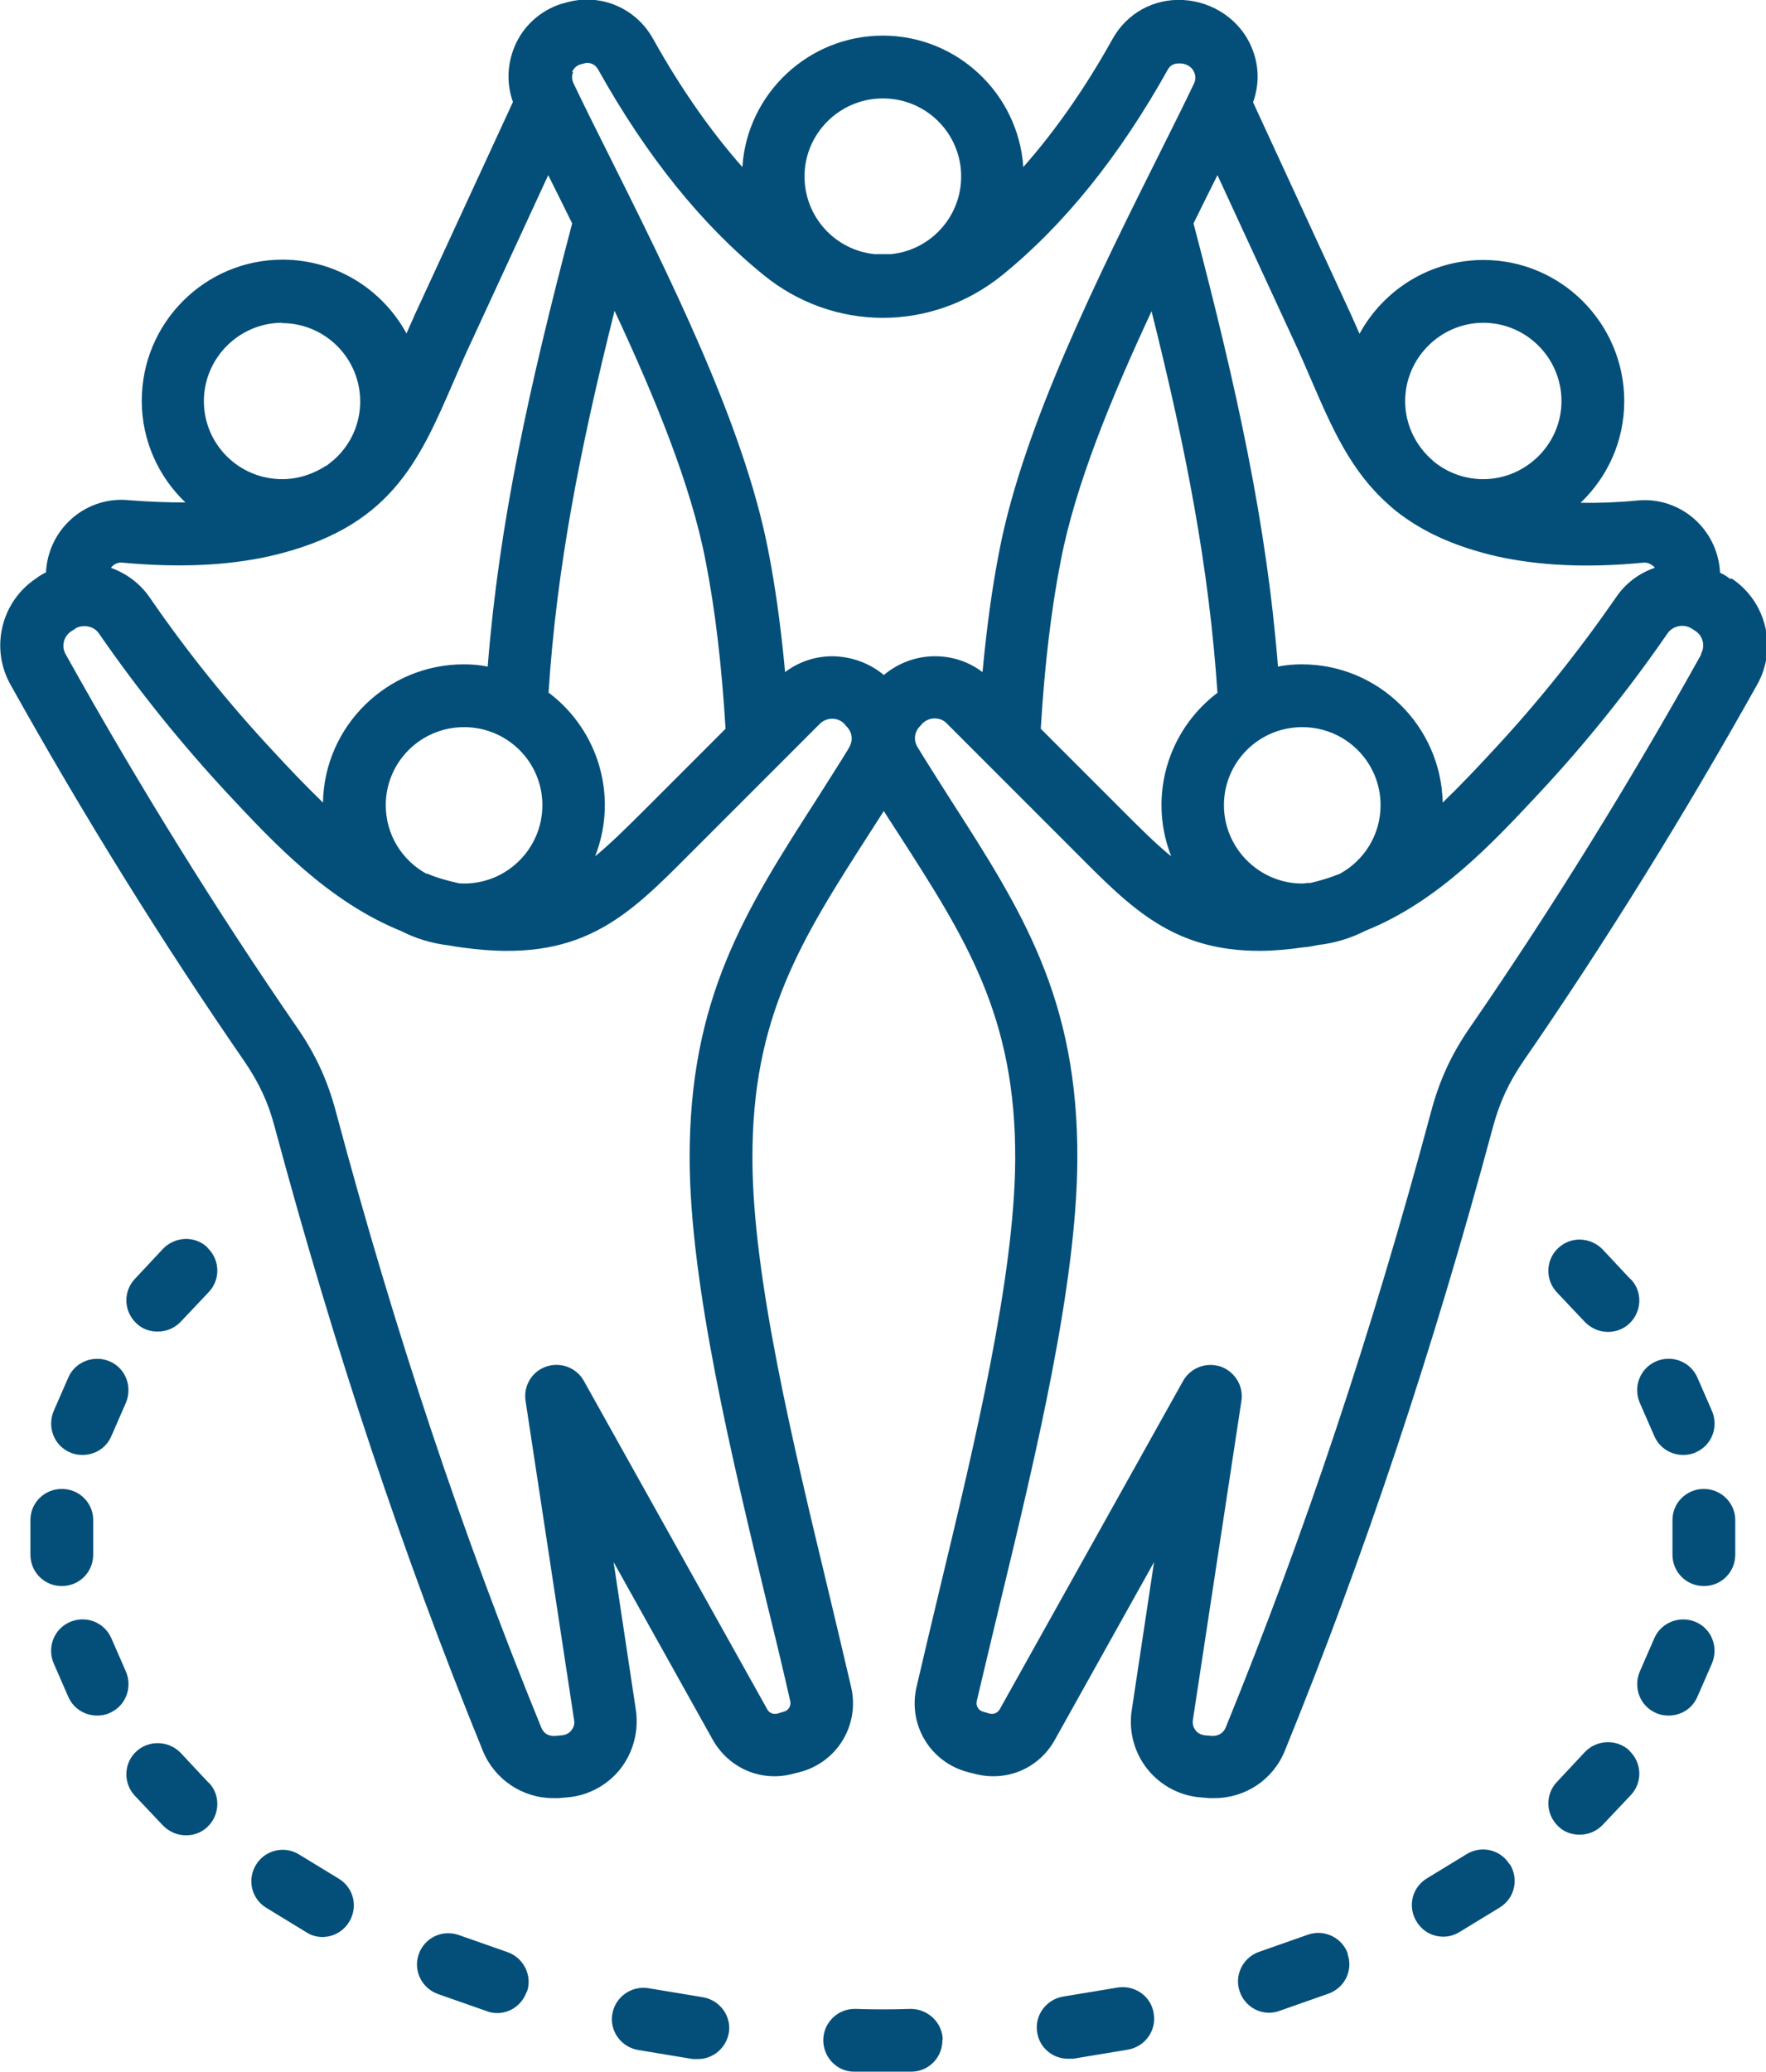 <?xml version="1.0" encoding="UTF-8"?>
<svg id="Layer_1" data-name="Layer 1" xmlns="http://www.w3.org/2000/svg" viewBox="0 0 54.57 64">
  <defs>
    <style>
      .cls-1 {
        fill: #044f7a;
        fill-rule: evenodd;
      }
    </style>
  </defs>
  <path class="cls-1" d="M6.41,38.54c.39.37.41.98.04,1.37l-.87.92c-.19.2-.45.3-.71.3-.24,0-.48-.08-.66-.26-.39-.37-.41-.98-.04-1.37l.87-.93c.37-.38.98-.41,1.37-.04h0ZM2.16,44.86c-.49-.21-.71-.78-.5-1.28l.45-1.03c.21-.49.79-.71,1.28-.5.49.21.71.78.5,1.28l-.45,1.03c-.16.37-.51.58-.89.58-.13,0-.26-.02-.39-.08h0ZM1.91,48.99c-.54,0-.97-.43-.97-.97v-1.07c0-.53.43-.96.97-.96s.97.43.97.96v1.07c0,.54-.43.97-.97.97ZM3.39,52.91c-.13.06-.26.08-.39.08-.37,0-.73-.21-.89-.58l-.45-1.03c-.21-.49,0-1.06.5-1.28.49-.21,1.06,0,1.28.5l.45,1.03c.21.49,0,1.06-.5,1.28h0ZM6.45,55.06c.37.38.35,1-.04,1.37-.19.18-.43.26-.66.26-.26,0-.51-.1-.71-.3l-.87-.92c-.37-.39-.35-1.01.04-1.37.39-.36,1-.34,1.37.04l.87.93ZM10.79,59.36c-.18.3-.5.47-.83.47-.17,0-.35-.05-.5-.15l-1.23-.75c-.46-.28-.6-.87-.32-1.33.28-.46.88-.6,1.33-.32l1.23.75c.46.28.6.87.32,1.33ZM16.27,61.53c-.14.4-.51.65-.91.65-.11,0-.22-.02-.32-.06l-1.51-.53c-.5-.18-.77-.73-.59-1.23.18-.51.73-.77,1.24-.59l1.51.53c.5.18.77.74.59,1.23ZM22.52,62.79c-.08.47-.49.81-.95.81-.05,0-.11,0-.16,0l-1.69-.28c-.53-.09-.89-.59-.8-1.11.09-.53.59-.88,1.11-.8l1.69.28c.53.09.89.59.8,1.11h0ZM29.12,63c.01.54-.41.98-.95.99-.3,0-.6,0-.89,0s-.59,0-.89,0c-.53,0-.96-.45-.95-.99.01-.53.45-.96.99-.95.58.02,1.12.02,1.71,0,.53,0,.98.42.99.95h0ZM35.65,62.2c.09.52-.27,1.02-.8,1.11l-1.69.28c-.05,0-.11,0-.16,0-.47,0-.88-.34-.95-.81-.09-.52.27-1.02.8-1.11l1.69-.28c.53-.08,1.03.27,1.11.8h0ZM41.64,60.35c.18.51-.09,1.05-.59,1.23l-1.51.53c-.11.04-.22.06-.32.06-.4,0-.77-.25-.91-.65-.18-.5.09-1.05.59-1.23l1.51-.53c.5-.18,1.06.08,1.24.59ZM46.66,57.59c.28.46.14,1.05-.32,1.33l-1.23.75c-.16.1-.33.15-.51.15-.33,0-.64-.16-.83-.47-.28-.46-.14-1.05.32-1.33l1.23-.75c.46-.28,1.05-.14,1.33.32h0ZM50.35,54.08c.39.37.41.98.04,1.37l-.87.92c-.19.2-.45.3-.71.3-.24,0-.48-.08-.66-.26-.39-.37-.41-.98-.04-1.37l.87-.93c.37-.38.98-.4,1.37-.04h0ZM52.9,51.38l-.45,1.03c-.16.37-.51.58-.89.58-.13,0-.26-.02-.39-.08-.49-.21-.71-.78-.5-1.28l.45-1.03c.21-.49.79-.71,1.28-.5.49.21.71.78.5,1.28h0ZM53.62,46.95v1.07c0,.54-.43.97-.97.97s-.97-.43-.97-.97v-1.07c0-.53.43-.96.97-.96.53,0,.97.43.97.96ZM50.67,43.33c-.21-.49,0-1.06.5-1.28.49-.21,1.06,0,1.28.5l.45,1.03c.21.49,0,1.06-.5,1.28-.13.06-.26.08-.39.08-.37,0-.73-.21-.89-.58l-.45-1.03ZM50.39,39.51c.37.38.35,1-.04,1.37-.19.18-.43.26-.66.26-.26,0-.51-.1-.71-.3l-.87-.92c-.37-.39-.35-1.01.04-1.37.39-.37,1-.34,1.37.04l.87.93ZM52.56,20.2c.14-.25.06-.56-.17-.71l-.11-.07c-.24-.16-.58-.1-.75.14-1.2,1.74-2.54,3.41-3.98,4.95-1.42,1.52-3.11,3.34-5.36,4.24-.45.23-.94.38-1.46.44-.15.03-.3.06-.45.07-.49.07-.94.11-1.36.11-2.66,0-3.95-1.3-5.64-3l-4.02-4.02c-.1-.11-.24-.16-.38-.16h0c-.14,0-.28.06-.38.16l-.07.08c-.18.18-.21.44-.07.66.34.56.68,1.08,1,1.59,2.21,3.44,3.96,6.16,3.93,11.15-.02,3.86-1.28,9.11-2.4,13.74-.25,1.05-.49,2.04-.71,2.98-.03.14.06.29.2.32l.2.06c.13.03.24-.02.31-.13l5.67-10.15c.18-.31.5-.49.85-.49.1,0,.21.02.31.05.44.16.71.6.64,1.06l-1.5,9.86c-.02.16.04.26.08.31.04.06.13.14.29.16l.23.02c.19,0,.33-.08.41-.25,2.44-5.98,4.52-12.2,6.35-19.03.26-.98.64-1.8,1.22-2.63,2.5-3.63,4.9-7.5,7.13-11.5h0ZM26.23,23.1c.14-.22.11-.48-.07-.66l-.07-.08c-.1-.11-.24-.16-.38-.16h0c-.14,0-.28.06-.38.16l-4.02,4.02c-1.96,1.97-3.38,3.39-7,2.89-.15-.02-.3-.04-.45-.07-.52-.06-1.01-.21-1.46-.44-2.25-.91-3.94-2.72-5.36-4.24-1.44-1.55-2.78-3.21-3.98-4.95-.1-.15-.27-.23-.45-.23-.1,0-.21.02-.3.09l-.11.07c-.24.16-.31.47-.17.71,2.23,4,4.63,7.87,7.13,11.5.58.83.96,1.65,1.22,2.63,1.83,6.84,3.91,13.06,6.35,19.03.07.17.22.26.41.25l.23-.02c.16-.02.25-.1.29-.16.04-.05.11-.16.08-.31l-1.5-9.86c-.07-.47.2-.91.64-1.06.44-.15.93.03,1.16.44l5.67,10.15c.06.11.18.16.31.13l.2-.06c.14-.03.23-.18.2-.32-.21-.93-.45-1.93-.71-2.98-1.12-4.64-2.38-9.88-2.4-13.74-.02-4.99,1.72-7.71,3.93-11.15.32-.51.66-1.03,1-1.59h0ZM3.79,17.38c1.75.16,3.23.09,4.54-.2,3.72-.85,4.6-2.88,5.71-5.45.17-.39.35-.81.55-1.23l2.35-5.09c.24.48.49.98.74,1.49-1.34,5.09-2.26,9.27-2.61,13.69-.24-.05-.48-.07-.74-.07-2.37,0-4.31,1.91-4.35,4.27-.54-.52-1.06-1.07-1.55-1.6-1.38-1.48-2.66-3.07-3.8-4.73-.3-.44-.73-.75-1.2-.92.01-.02.03-.04.04-.05.05-.05.16-.13.32-.11h0ZM8.72,9.97c-1.33,0-2.42,1.09-2.42,2.42s1.08,2.41,2.42,2.41c.5,0,.96-.16,1.35-.41,0,0,0,0,0,0,.01,0,.03-.02.04-.02.07-.06.14-.11.21-.17.5-.44.81-1.09.81-1.8,0-1.33-1.08-2.42-2.42-2.42ZM16.95,21.4c.25-3.87.97-7.53,2.04-11.8,1.25,2.68,2.36,5.38,2.81,7.71.3,1.52.5,3.23.62,5.2l-2.5,2.5c-.58.58-1.06,1.05-1.53,1.44.19-.49.3-1.02.3-1.58,0-1.41-.68-2.68-1.73-3.47ZM13.18,26.99c-.75-.41-1.26-1.2-1.26-2.12,0-1.33,1.08-2.41,2.42-2.41s2.42,1.08,2.42,2.41-1.08,2.42-2.42,2.42c-.07,0-.14,0-.21-.02-.32-.07-.64-.16-.94-.29h0ZM17.68,2.22c.03-.07.1-.18.25-.23l.08-.02c.19-.07.38,0,.48.19,1.48,2.65,3.19,4.78,5.1,6.33,2.17,1.77,5.21,1.77,7.39,0,1.91-1.55,3.62-3.68,5.1-6.33.08-.15.21-.21.39-.2.15,0,.35.08.43.27.05.12.05.22,0,.34-.31.65-.64,1.31-.98,1.99-2.01,4.02-4.28,8.58-5.03,12.4-.23,1.16-.4,2.41-.53,3.8-.42-.32-.93-.49-1.47-.49h0c-.58,0-1.14.21-1.58.58-.44-.37-1-.57-1.58-.58-.54,0-1.05.17-1.47.49-.13-1.39-.3-2.64-.53-3.8-.75-3.83-3.02-8.38-5.03-12.4-.34-.68-.67-1.34-.98-1.99-.07-.15-.04-.28-.01-.34ZM27.28,3.04c-1.33,0-2.42,1.08-2.42,2.41,0,1.25.95,2.28,2.17,2.4.17,0,.33,0,.5,0,1.22-.12,2.17-1.15,2.17-2.4,0-1.33-1.08-2.41-2.42-2.41h0ZM35.58,9.6c1.07,4.27,1.78,7.93,2.04,11.8-1.05.79-1.73,2.06-1.73,3.47,0,.56.11,1.09.3,1.58-.47-.38-.95-.86-1.53-1.44l-2.5-2.5c.12-1.97.32-3.68.62-5.2.45-2.33,1.56-5.03,2.81-7.71ZM40.45,27.27c-.07,0-.14.02-.21.02-1.33,0-2.42-1.09-2.42-2.42s1.08-2.41,2.42-2.41,2.42,1.08,2.42,2.41c0,.92-.51,1.71-1.26,2.12-.3.12-.62.22-.94.29ZM40.52,11.74c.63,1.46,1.21,2.8,2.37,3.83.17.16.35.3.54.43.71.5,1.61.9,2.8,1.18,1.31.29,2.79.37,4.54.2.16-.02.27.07.32.11.01,0,.03.02.04.05-.47.16-.9.47-1.2.92-1.15,1.66-2.42,3.25-3.8,4.73-.49.53-1.01,1.08-1.55,1.6-.05-2.36-1.98-4.27-4.35-4.27-.25,0-.5.02-.74.07-.35-4.41-1.27-8.59-2.61-13.69.25-.51.5-1.01.74-1.49l2.35,5.09c.2.43.38.84.55,1.24h0ZM45.84,9.97c-1.33,0-2.42,1.09-2.42,2.42,0,.74.34,1.4.86,1.84.01.02.02.02.03.03.42.34.95.54,1.52.54,1.33,0,2.42-1.09,2.42-2.41,0-1.33-1.08-2.42-2.42-2.42ZM53.46,17.88l-.11-.08c-.06-.04-.13-.08-.2-.11-.03-.6-.28-1.16-.71-1.58-.49-.48-1.17-.72-1.85-.65-.62.06-1.2.08-1.75.07.83-.79,1.35-1.9,1.35-3.14,0-2.4-1.95-4.36-4.35-4.36-1.65,0-3.09.92-3.83,2.28-.09-.2-.18-.41-.28-.63l-3.01-6.52c.2-.56.19-1.15-.05-1.71-.35-.83-1.18-1.4-2.11-1.45-.91-.05-1.74.41-2.18,1.2-.84,1.51-1.77,2.84-2.76,3.96-.15-2.26-2.04-4.06-4.34-4.06s-4.2,1.8-4.34,4.06c-.99-1.12-1.91-2.44-2.76-3.96-.55-.99-1.69-1.44-2.76-1.1l-.08.02c-.65.21-1.18.69-1.44,1.32-.23.55-.25,1.15-.05,1.71l-3.01,6.52c-.1.22-.19.43-.28.63-.74-1.36-2.18-2.28-3.83-2.28-2.4,0-4.35,1.95-4.35,4.36,0,1.23.52,2.35,1.35,3.14-.54,0-1.12-.02-1.75-.07-.68-.07-1.36.17-1.85.65-.43.42-.68.98-.71,1.58-.07.03-.13.07-.2.11l-.11.08c-1.07.71-1.42,2.14-.79,3.27,2.26,4.05,4.69,7.96,7.23,11.64.45.66.74,1.27.94,2.04,1.86,6.91,3.96,13.2,6.43,19.26.36.88,1.22,1.46,2.17,1.46.05,0,.11,0,.17,0l.23-.02c.65-.04,1.26-.36,1.67-.87.41-.52.58-1.18.49-1.82l-.69-4.58,3.06,5.48c.5.89,1.5,1.32,2.48,1.06l.2-.05c1.17-.3,1.87-1.46,1.6-2.63-.22-.95-.46-1.95-.71-3-1.09-4.53-2.33-9.66-2.34-13.29-.02-4.41,1.51-6.8,3.63-10.1.14-.22.28-.44.43-.67.14.23.29.45.43.67,2.12,3.29,3.65,5.68,3.63,10.1-.02,3.63-1.25,8.76-2.34,13.29-.25,1.05-.49,2.05-.71,3-.27,1.17.43,2.33,1.6,2.63l.2.05c.99.26,1.99-.17,2.48-1.06l3.06-5.48-.69,4.58c-.1.65.08,1.31.49,1.82.41.51,1.02.83,1.67.87l.23.02c.06,0,.11,0,.17,0,.95,0,1.81-.57,2.17-1.46,2.47-6.06,4.57-12.35,6.43-19.26.21-.78.49-1.38.94-2.04,2.54-3.68,4.97-7.6,7.23-11.64.63-1.13.28-2.56-.79-3.27h0Z"/>
</svg>